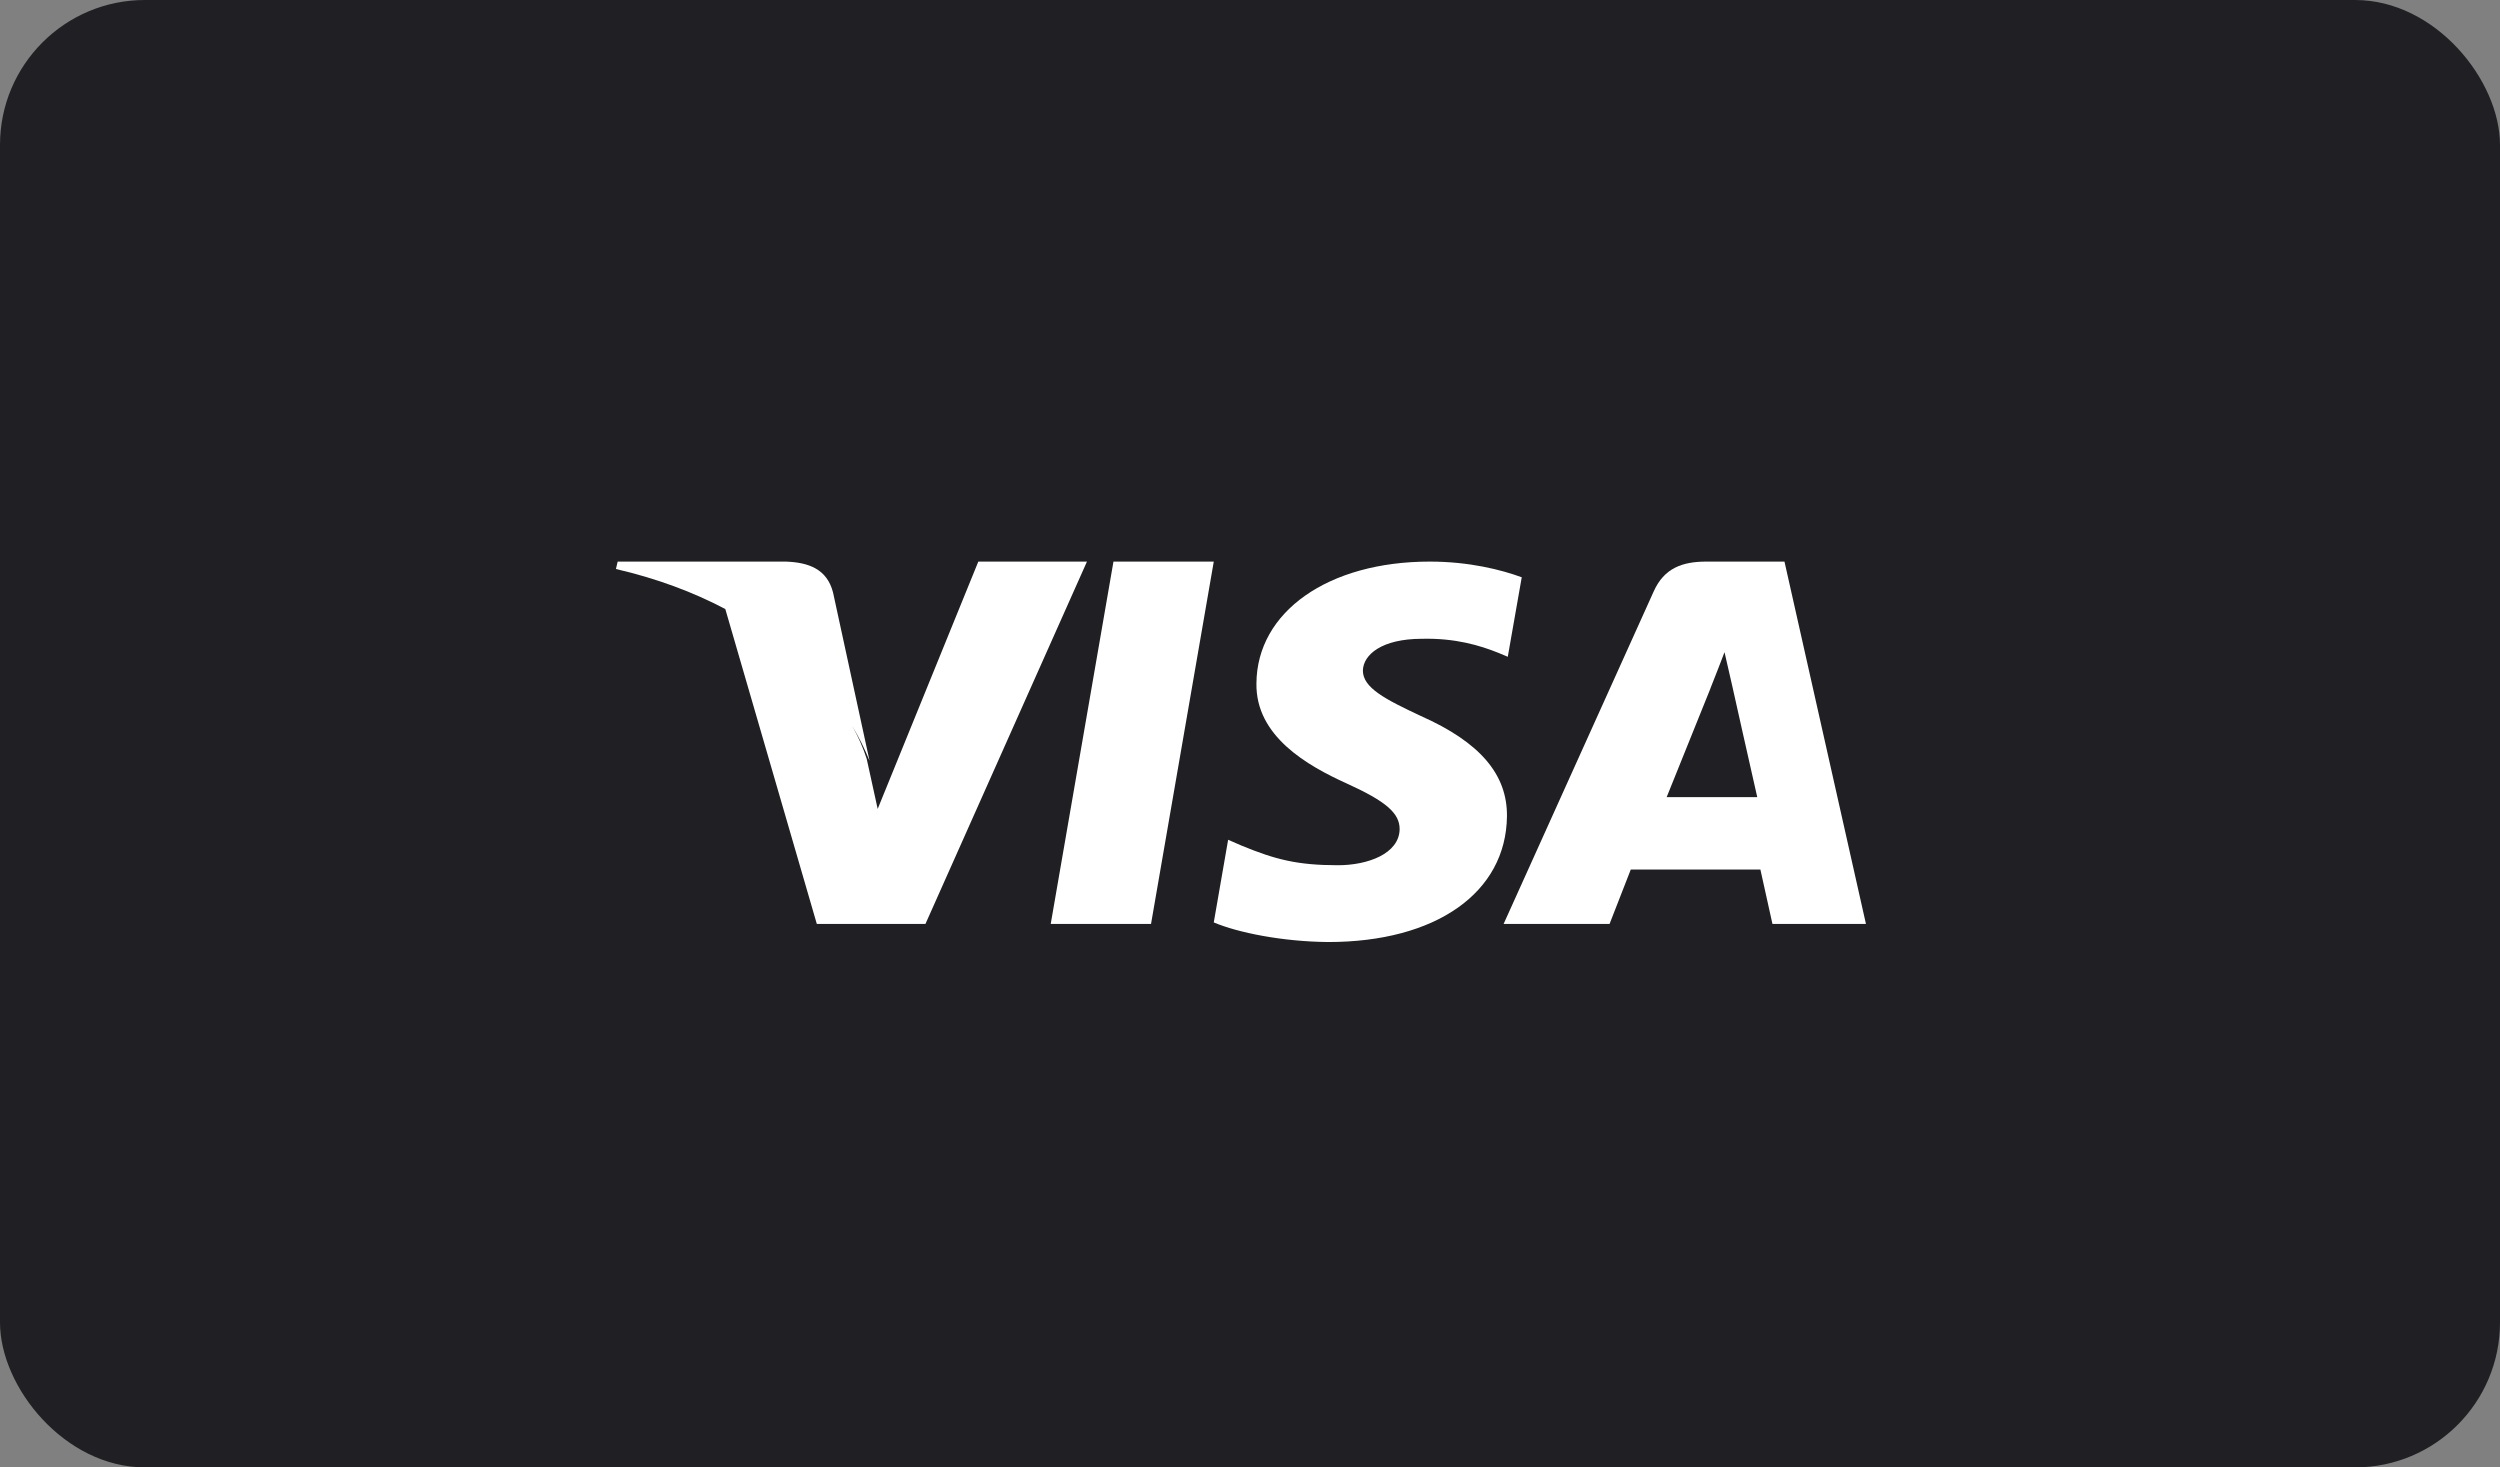 <svg
  xmlns="http://www.w3.org/2000/svg"
  width="138"
  height="81"
  viewBox="0 0 138 81"
  fill="none"
>
  <rect x="0" y="0" width="138" height="81" fill="#808080" stroke="none"/>
  <rect width="138" height="81" rx="8" fill="#202024" />
  <path d="M63.537 51H58L61.463 31H67L63.537 51Z" fill="white" />
  <path
    d="M84 31.866C82.882 31.454 81.109 31 78.917 31C73.32 31 69.379 33.768 69.355 37.725C69.309 40.645 72.177 42.267 74.322 43.24C76.515 44.235 77.26 44.885 77.26 45.771C77.238 47.133 75.488 47.761 73.857 47.761C71.594 47.761 70.382 47.437 68.539 46.68L67.793 46.355L67 50.918C68.329 51.48 70.778 51.978 73.32 52C79.267 52 83.138 49.275 83.184 45.058C83.207 42.743 81.692 40.97 78.427 39.521C76.445 38.591 75.231 37.964 75.231 37.012C75.254 36.147 76.258 35.261 78.495 35.261C80.338 35.218 81.691 35.628 82.717 36.039L83.229 36.255L84 31.866Z"
    fill="white"
  />
  <path
    fill-rule="evenodd"
    clip-rule="evenodd"
    d="M94.192 31H98.503L103 51H97.839C97.839 51 97.334 48.702 97.174 48H90.018C89.811 48.532 88.848 51 88.848 51H83L91.279 32.659C91.853 31.361 92.863 31 94.192 31ZM94.402 38.039C94.402 38.039 92.495 42.776 92 44H97C96.753 42.935 95.614 37.836 95.614 37.836L95.193 36C95.016 36.473 94.76 37.123 94.587 37.561C94.47 37.858 94.391 38.058 94.402 38.039Z"
    fill="white"
  />
  <path
    fill-rule="evenodd"
    clip-rule="evenodd"
    d="M34.095 31H43.373C44.631 31.043 45.651 31.409 45.983 32.701L48 42C47.733 41.34 47.414 40.695 47.043 40.069C47.379 40.675 47.649 41.284 47.841 41.884L48.448 44.653L54.003 31H60L51.085 51H45.088L40.037 33.619C38.269 32.684 36.253 31.931 34 31.409L34.095 31Z"
    fill="white"
  />
</svg> 